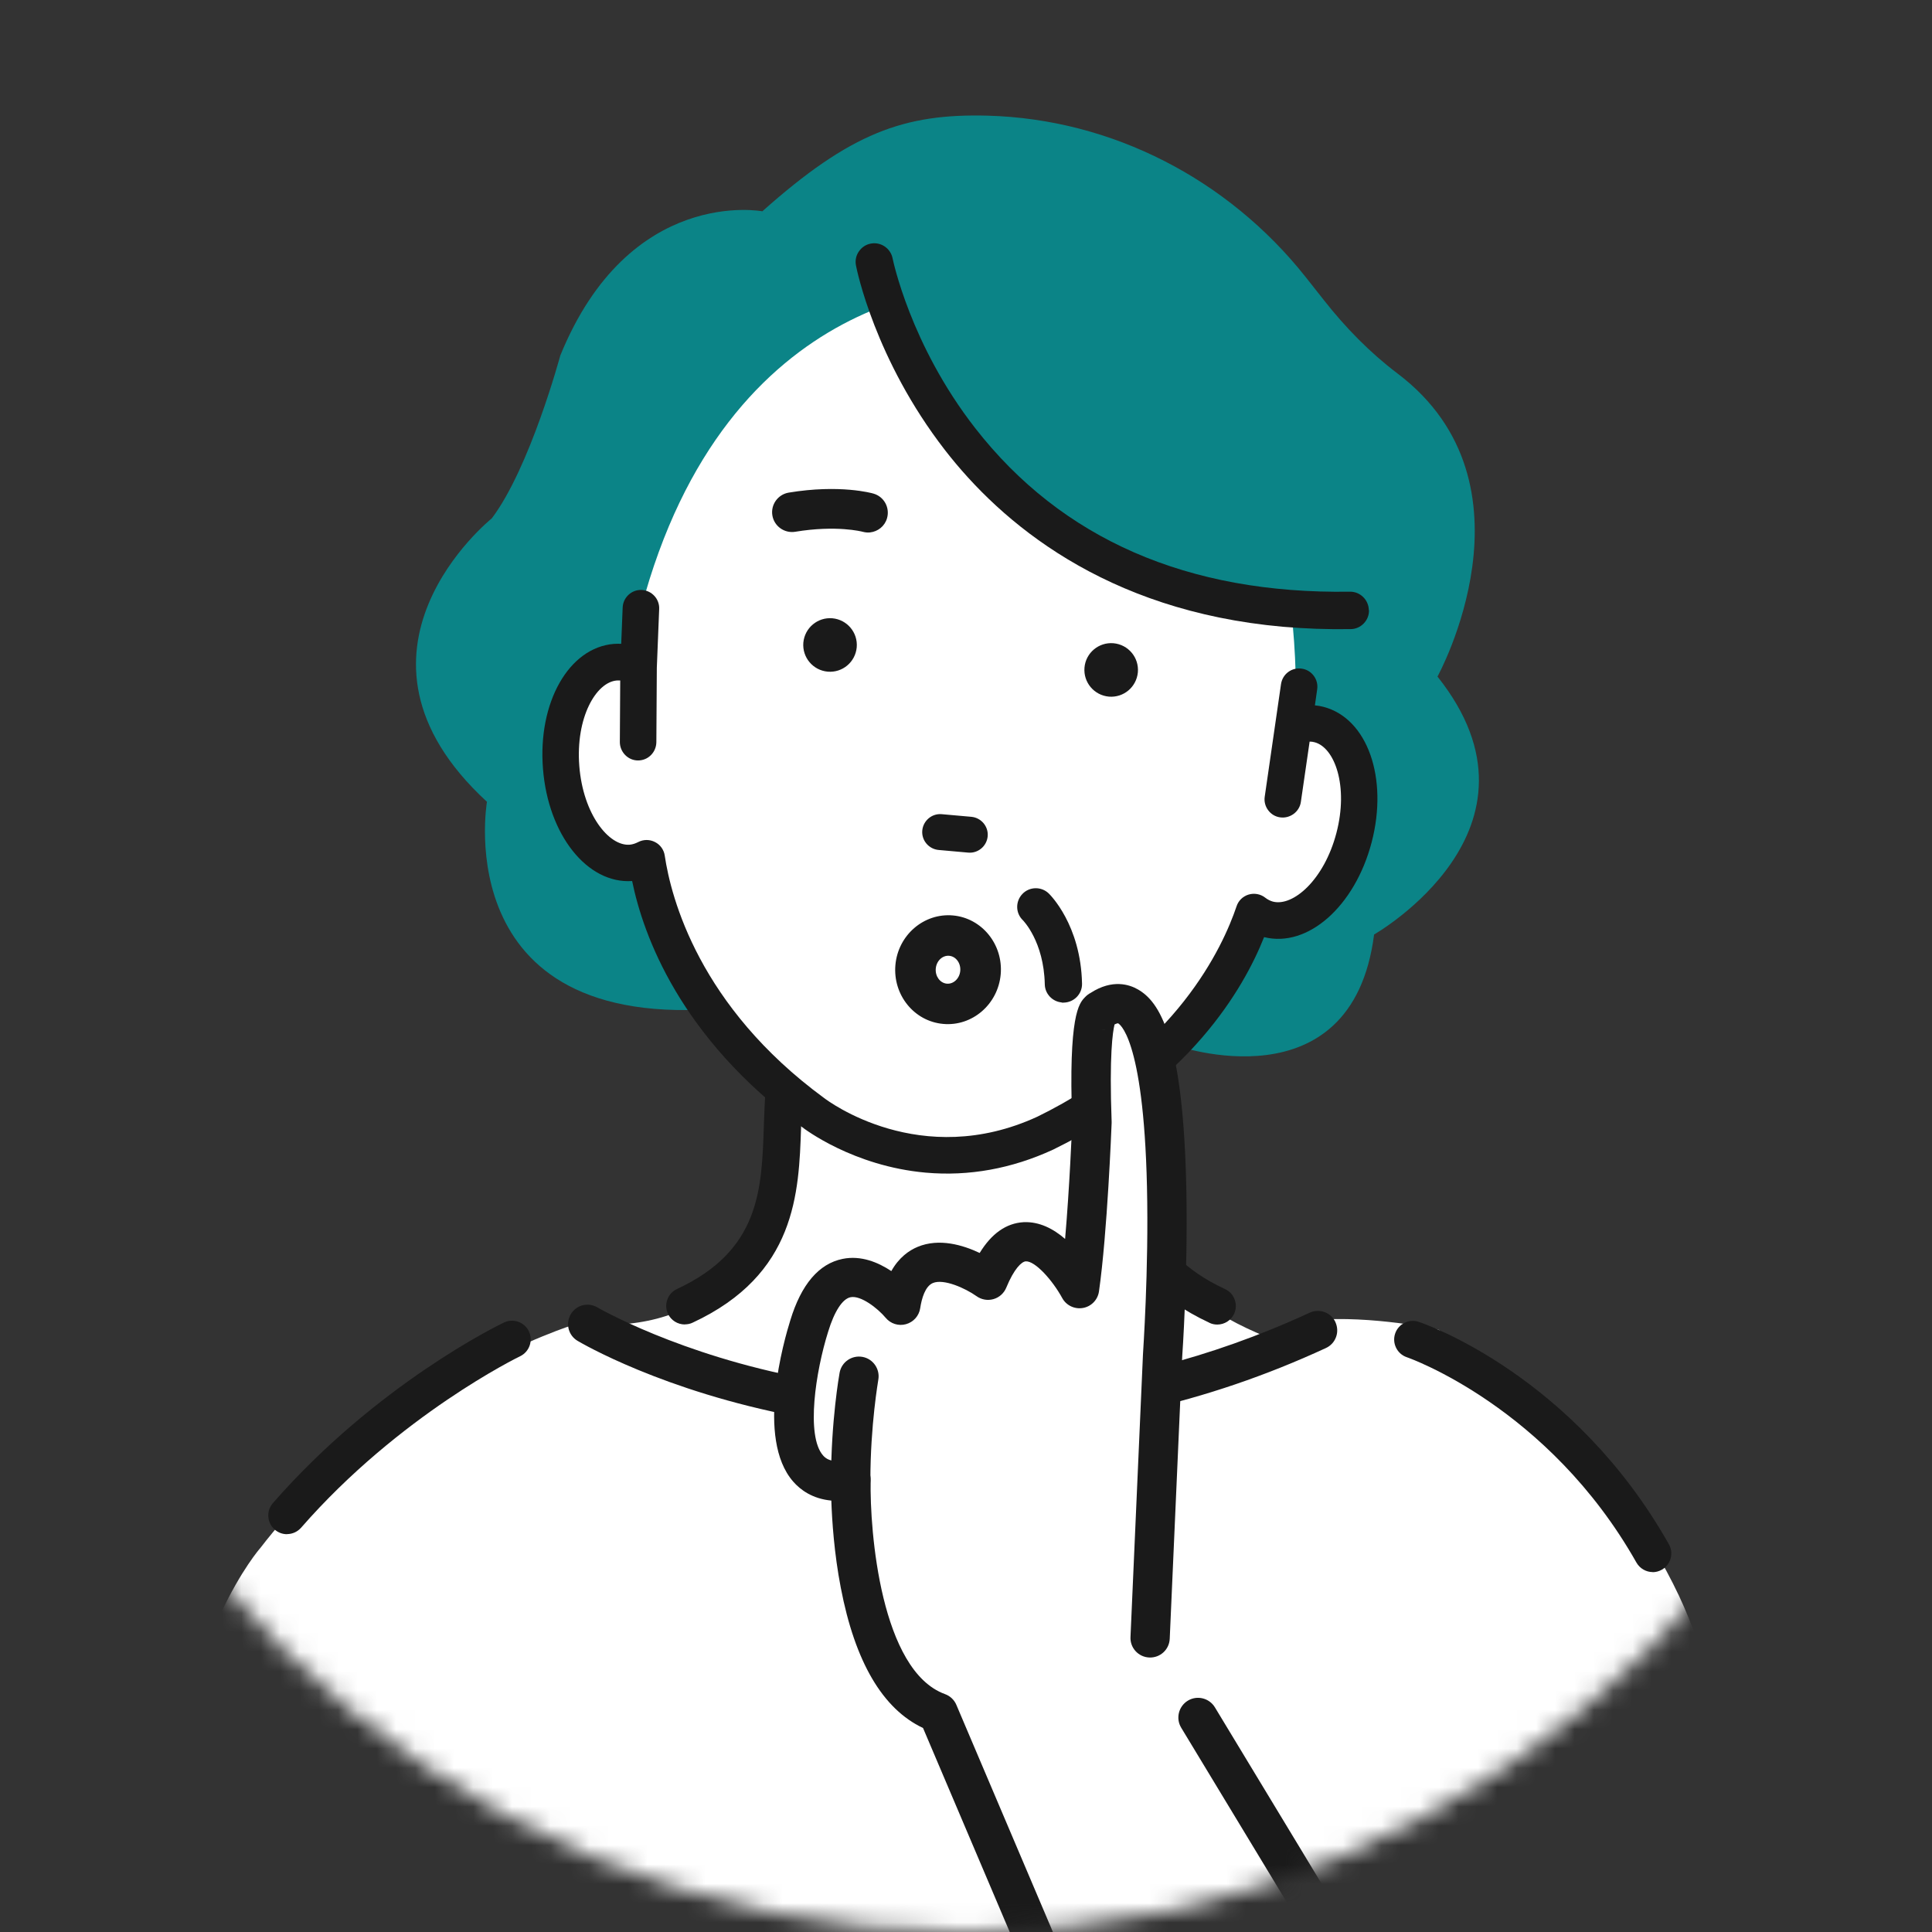 <svg width="100" height="100" viewBox="0 0 100 100" fill="none" xmlns="http://www.w3.org/2000/svg">
<rect x="0" y="0" width="100" height="100" fill="#333333" stroke="none"/>
<mask id="mask0_1400_742" style="mask-type:luminance" maskUnits="userSpaceOnUse" x="0" y="0" width="100" height="100">
<path d="M50 100C77.614 100 100 77.614 100 50C100 22.386 77.614 0 50 0C22.386 0 0 22.386 0 50C0 77.614 22.386 100 50 100Z" fill="white"/>
</mask>
<g mask="url(#mask0_1400_742)">
<path d="M88.442 87.244C88.442 87.244 87.291 77.595 74.432 68.813C74.432 68.813 70.991 68.077 68.04 68.323L66.319 69.553C66.319 69.553 53.045 77.17 29.697 68.568C29.697 68.568 20.114 71.519 13.477 80.121C13.477 80.121 9.545 84.543 8.56 94.621L5.854 109.343H10.771C34.732 108.744 57.297 109.366 57.297 109.366C64.778 131.521 69.864 129.009 69.864 129.009C69.864 129.009 76.284 129.796 82.535 116.498L85.486 106.42L90.648 107.405L88.437 87.253L88.442 87.244Z" fill="white"/>
<path d="M40.271 52.098C40.271 52.098 43.368 68.973 30.881 68.568C30.881 68.568 45.432 79.542 67.064 69.709C67.064 69.709 53.545 66.352 56.944 52.296L40.276 52.098H40.271Z" fill="white"/>
<path d="M35.444 68.506C35.1 68.506 34.77 68.308 34.614 67.978C34.402 67.521 34.6 66.974 35.057 66.762C39.366 64.754 39.47 61.615 39.583 58.291C39.606 57.631 39.625 56.948 39.687 56.293C39.729 55.788 40.167 55.416 40.676 55.463C41.181 55.505 41.553 55.953 41.506 56.453C41.454 57.061 41.431 57.688 41.412 58.353C41.299 61.733 41.162 65.942 35.831 68.421C35.708 68.478 35.576 68.506 35.444 68.506Z" fill="#1A1A1A"/>
<path d="M35.444 68.554C35.072 68.554 34.728 68.337 34.572 67.998C34.351 67.517 34.558 66.942 35.039 66.72C39.324 64.726 39.427 61.601 39.536 58.287C39.559 57.622 39.583 56.944 39.639 56.283C39.663 56.024 39.786 55.793 39.984 55.628C40.182 55.463 40.431 55.388 40.686 55.411C40.941 55.435 41.172 55.553 41.337 55.751C41.502 55.949 41.582 56.199 41.558 56.453C41.506 57.061 41.483 57.688 41.464 58.348C41.351 61.742 41.209 65.966 35.854 68.459C35.727 68.521 35.59 68.549 35.449 68.549L35.444 68.554ZM40.587 55.501C40.384 55.501 40.191 55.572 40.035 55.699C39.856 55.85 39.748 56.057 39.724 56.293C39.668 56.948 39.644 57.627 39.621 58.282C39.512 61.629 39.404 64.783 35.067 66.805C34.633 67.008 34.445 67.526 34.648 67.96C34.789 68.266 35.1 68.464 35.435 68.464C35.562 68.464 35.685 68.436 35.802 68.384C41.105 65.914 41.247 61.723 41.355 58.353C41.379 57.688 41.398 57.061 41.45 56.449C41.468 56.218 41.398 55.991 41.252 55.817C41.106 55.642 40.893 55.529 40.662 55.51C40.634 55.51 40.606 55.51 40.578 55.51L40.587 55.501Z" fill="#1A1A1A"/>
<path d="M63.001 68.506C63.345 68.506 63.675 68.308 63.83 67.978C64.042 67.521 63.844 66.974 63.387 66.762C59.079 64.754 58.975 61.615 58.862 58.291C58.838 57.631 58.819 56.948 58.758 56.293C58.716 55.788 58.277 55.416 57.768 55.463C57.264 55.505 56.892 55.953 56.939 56.453C56.99 57.061 57.014 57.688 57.033 58.353C57.146 61.733 57.283 65.942 62.614 68.421C62.737 68.478 62.869 68.506 63.001 68.506Z" fill="#1A1A1A"/>
<path d="M62.596 68.464C57.241 65.971 57.099 61.747 56.986 58.353C56.962 57.688 56.944 57.062 56.892 56.458C56.868 56.204 56.948 55.954 57.113 55.756C57.278 55.558 57.509 55.44 57.764 55.416C58.018 55.393 58.268 55.468 58.466 55.633C58.664 55.798 58.787 56.029 58.81 56.288C58.867 56.944 58.89 57.627 58.914 58.292C59.022 61.601 59.126 64.731 63.411 66.725C63.892 66.947 64.099 67.522 63.878 68.002C63.722 68.342 63.378 68.559 63.006 68.559C62.864 68.559 62.727 68.53 62.6 68.469L62.596 68.464ZM57.773 55.506C57.542 55.525 57.335 55.633 57.184 55.812C57.033 55.991 56.962 56.213 56.986 56.444C57.038 57.052 57.061 57.684 57.08 58.348C57.193 61.719 57.33 65.909 62.633 68.379C62.751 68.431 62.874 68.46 63.001 68.46C63.336 68.46 63.647 68.262 63.788 67.955C63.991 67.522 63.802 67.003 63.369 66.8C59.032 64.783 58.928 61.629 58.815 58.278C58.791 57.622 58.773 56.944 58.711 56.288C58.692 56.053 58.579 55.845 58.4 55.694C58.245 55.562 58.051 55.496 57.849 55.496C57.82 55.496 57.792 55.496 57.764 55.496L57.773 55.506Z" fill="#1A1A1A"/>
<path d="M69.124 68.436C68.893 67.931 68.294 67.714 67.79 67.945C57.216 72.824 47.765 72.494 41.698 71.358C35.156 70.132 30.965 67.695 30.922 67.672C30.692 67.535 30.423 67.497 30.163 67.559C29.904 67.625 29.683 67.79 29.546 68.021C29.409 68.252 29.367 68.52 29.433 68.784C29.499 69.044 29.664 69.265 29.895 69.402C30.074 69.506 34.312 72.009 41.246 73.324C43.904 73.828 46.643 74.083 49.387 74.083C55.962 74.083 62.435 72.636 68.629 69.774C68.874 69.661 69.058 69.463 69.152 69.209C69.246 68.959 69.232 68.685 69.124 68.44V68.436Z" fill="#1A1A1A"/>
<path d="M14.854 79.41C14.627 79.41 14.401 79.33 14.217 79.169C13.817 78.816 13.774 78.208 14.123 77.802C19.492 71.651 25.813 68.582 26.082 68.455C26.563 68.224 27.143 68.427 27.374 68.907C27.605 69.388 27.402 69.968 26.921 70.199C26.86 70.227 20.68 73.235 15.584 79.075C15.391 79.292 15.127 79.405 14.854 79.405V79.41Z" fill="#1A1A1A"/>
<path d="M85.547 81.371C85.208 81.371 84.882 81.192 84.703 80.881C80.145 72.811 72.895 70.275 72.82 70.251C72.315 70.082 72.042 69.53 72.212 69.026C72.381 68.521 72.933 68.248 73.432 68.418C73.758 68.526 81.441 71.185 86.381 79.929C86.645 80.395 86.48 80.985 86.014 81.249C85.863 81.334 85.698 81.376 85.538 81.376L85.547 81.371Z" fill="#1A1A1A"/>
<path d="M39.455 10.936C39.455 10.936 32.578 9.626 29 18.403C29 18.403 27.435 24.21 25.455 26.831C25.455 26.831 16.796 33.761 25.205 41.501C25.205 41.501 23.056 53.903 38.258 52.102L60.818 54.101C60.818 54.101 69.973 57.363 71.123 48.369C71.123 48.369 80.701 42.92 74.404 35.019C74.404 35.019 79.9 25.054 72.334 19.331C70.901 18.247 69.638 16.951 68.526 15.537C68.224 15.155 67.903 14.75 67.573 14.33C63.571 9.286 57.571 6.166 51.131 5.987C46.795 5.869 44.018 6.877 39.46 10.936H39.455Z" fill="#0B8487"/>
<path d="M54.101 58.659C61.375 55.096 64.066 49.712 64.905 47.214C65.132 47.384 65.377 47.516 65.65 47.587C67.375 48.034 69.365 46.144 70.091 43.363C70.817 40.582 70.006 37.956 68.281 37.508C67.88 37.405 67.465 37.433 67.055 37.56C67.687 17.757 55.694 14.868 52.852 14.901C50.061 14.368 37.574 14.934 33.186 31.489L33.059 34.543C32.677 34.345 32.276 34.246 31.861 34.275C30.084 34.416 28.825 36.853 29.052 39.719C29.278 42.585 30.899 44.796 32.681 44.659C32.959 44.636 33.228 44.551 33.478 44.423C33.864 47.03 35.562 52.805 42.1 57.594C42.1 57.594 47.426 61.742 54.101 58.659Z" fill="white"/>
<path d="M68.516 36.589C68.37 36.551 68.219 36.523 68.059 36.509L68.177 35.679C68.215 35.429 68.149 35.179 67.998 34.977C67.847 34.774 67.625 34.642 67.376 34.609C67.13 34.571 66.881 34.633 66.678 34.783C66.475 34.934 66.343 35.156 66.305 35.41L65.462 41.237C65.424 41.486 65.49 41.736 65.641 41.939C65.792 42.142 66.013 42.274 66.263 42.307C66.772 42.377 67.262 42.019 67.333 41.505L67.786 38.385C67.875 38.385 67.96 38.394 68.04 38.418C69.087 38.691 69.808 40.69 69.172 43.117C68.535 45.545 66.928 46.936 65.886 46.667C65.749 46.629 65.613 46.563 65.476 46.455C65.236 46.271 64.915 46.215 64.623 46.304C64.33 46.394 64.099 46.62 64.005 46.907C63.298 49.01 60.88 54.28 53.701 57.796C47.653 60.587 42.854 56.986 42.651 56.83C36.189 52.093 34.732 46.478 34.407 44.286C34.364 43.985 34.176 43.721 33.902 43.584C33.629 43.443 33.308 43.443 33.035 43.584C32.88 43.664 32.738 43.707 32.597 43.721C31.522 43.81 30.183 42.156 29.985 39.653C29.787 37.15 30.848 35.307 31.927 35.222C31.979 35.222 32.04 35.222 32.102 35.222L32.083 38.408C32.083 38.922 32.502 39.361 33.021 39.361C33.275 39.361 33.511 39.266 33.69 39.087C33.869 38.908 33.968 38.672 33.973 38.418L33.997 34.566L34.119 31.521C34.143 30.998 33.728 30.56 33.214 30.536C32.691 30.513 32.252 30.923 32.229 31.441L32.154 33.322C32.031 33.317 31.904 33.322 31.781 33.327C29.448 33.511 27.831 36.353 28.104 39.789C28.373 43.216 30.395 45.757 32.719 45.602C33.294 48.411 35.199 53.709 41.511 58.334C41.619 58.419 44.155 60.361 47.917 60.696C50.146 60.893 52.367 60.493 54.511 59.503C61.559 56.052 64.373 51.169 65.429 48.505C67.682 49.071 70.124 46.922 70.996 43.598C71.868 40.261 70.774 37.183 68.512 36.589H68.516Z" fill="#1A1A1A"/>
<path d="M57.637 33.294C56.873 33.228 56.199 33.789 56.133 34.553C56.067 35.317 56.628 35.986 57.392 36.057C58.156 36.123 58.825 35.562 58.896 34.798C58.962 34.034 58.401 33.365 57.637 33.294Z" fill="#1A1A1A"/>
<path d="M44.344 33.506C44.41 32.742 43.849 32.073 43.085 32.002C42.322 31.936 41.652 32.497 41.581 33.261C41.516 34.025 42.076 34.694 42.84 34.765C43.604 34.831 44.273 34.27 44.344 33.506Z" fill="#1A1A1A"/>
<path d="M48.581 43.994L50.113 44.131C50.622 44.178 51.075 43.796 51.122 43.287C51.169 42.778 50.787 42.325 50.278 42.278L48.746 42.142C48.237 42.094 47.785 42.476 47.737 42.985C47.69 43.495 48.072 43.947 48.581 43.994Z" fill="#1A1A1A"/>
<path d="M50.749 50.339C50.664 51.314 49.839 52.036 48.916 51.951C47.987 51.871 47.308 51.013 47.393 50.037C47.478 49.061 48.303 48.34 49.227 48.425C50.151 48.51 50.834 49.363 50.749 50.339Z" fill="white"/>
<path d="M48.821 52.998C47.317 52.866 46.21 51.499 46.346 49.948C46.483 48.402 47.817 47.251 49.321 47.383C50.82 47.515 51.932 48.882 51.796 50.433C51.659 51.979 50.325 53.134 48.821 52.998ZM49.132 49.472C48.783 49.439 48.468 49.736 48.435 50.136C48.402 50.532 48.656 50.881 49.005 50.914C49.354 50.947 49.67 50.645 49.703 50.249C49.736 49.853 49.481 49.505 49.132 49.472Z" fill="#1A1A1A"/>
<path d="M45.036 27.558C44.909 27.572 44.777 27.558 44.65 27.524C44.617 27.515 43.297 27.171 41.161 27.524C40.6 27.614 40.072 27.237 39.978 26.681C39.884 26.12 40.266 25.592 40.822 25.498C43.471 25.059 45.14 25.526 45.211 25.549C45.757 25.705 46.069 26.275 45.913 26.822C45.795 27.237 45.437 27.515 45.031 27.558H45.036Z" fill="#1A1A1A"/>
<path d="M54.955 51.886C54.474 51.844 54.087 51.443 54.078 50.948C54.031 48.728 52.956 47.644 52.947 47.634C52.56 47.266 52.551 46.658 52.918 46.272C53.286 45.885 53.899 45.876 54.281 46.243C54.347 46.309 55.94 47.865 56.006 50.91C56.02 51.443 55.596 51.881 55.063 51.895C55.025 51.895 54.992 51.895 54.955 51.895V51.886Z" fill="#1A1A1A"/>
<path d="M45.22 11.648C45.22 11.648 43.801 27.638 67.064 31.875C67.064 31.875 69.35 9.169 45.22 11.648Z" fill="#0B8487"/>
<path d="M70.85 31.578C70.84 31.045 70.397 30.616 69.869 30.626C61.483 30.753 54.954 27.906 50.476 22.16C47.106 17.837 46.21 13.415 46.201 13.373C46.097 12.85 45.588 12.506 45.069 12.609C44.815 12.656 44.598 12.803 44.452 13.019C44.306 13.232 44.254 13.491 44.306 13.745C44.343 13.943 45.282 18.61 48.907 23.291C51.791 27.015 57.165 31.62 66.4 32.441C67.531 32.539 68.714 32.582 69.907 32.563C70.166 32.563 70.406 32.455 70.586 32.271C70.765 32.087 70.864 31.842 70.859 31.583L70.85 31.578Z" fill="#1A1A1A"/>
<path d="M72.745 105.906L59.527 84.788L60.173 70.156C60.173 70.156 61.681 49.071 56.944 52.295C56.944 52.295 56.298 52.295 56.515 58.103C56.515 58.103 56.298 63.698 55.869 66.71C55.869 66.71 53.074 61.544 51.136 66.281C51.136 66.281 47.262 63.486 46.616 67.573C46.616 67.573 43.387 63.698 41.879 68.648C41.879 68.648 39.083 77.472 44.038 76.609C44.038 76.609 43.821 86.938 48.553 88.658L62.2 120.58C62.2 120.58 72.547 146.907 85.496 106.411L72.745 105.897V105.906Z" fill="white"/>
<path d="M70.341 130.103C70.11 130.103 69.874 130.088 69.643 130.065C64.849 129.537 62.346 123.734 62.242 123.484L47.776 89.441C45.687 88.456 44.254 86.019 43.519 82.181C43.175 80.4 43.066 78.717 43.029 77.67C42.053 77.576 41.431 77.119 41.054 76.685C39.107 74.455 40.592 69.341 40.907 68.337C41.473 66.48 42.383 65.409 43.613 65.16C44.565 64.966 45.456 65.339 46.135 65.791C46.531 65.084 47.054 64.721 47.498 64.537C48.615 64.071 49.854 64.448 50.708 64.853C51.325 63.844 52.084 63.312 52.98 63.26C53.805 63.222 54.531 63.609 55.129 64.127C55.36 61.469 55.483 58.466 55.497 58.098C55.294 52.517 55.855 51.932 56.157 51.617C56.246 51.522 56.345 51.447 56.454 51.39C57.58 50.664 58.462 50.961 58.896 51.211C59.989 51.838 61.262 53.606 61.408 61.737C61.483 66.032 61.196 70.175 61.191 70.218L60.545 84.821C60.522 85.382 60.05 85.816 59.485 85.792C58.924 85.769 58.486 85.293 58.514 84.732L59.16 70.1C59.16 70.029 59.466 65.749 59.367 61.422C59.188 53.559 57.882 52.969 57.868 52.965C57.868 52.965 57.811 52.965 57.689 53.026C57.595 53.403 57.411 54.61 57.538 58.056C57.538 58.079 57.538 58.108 57.538 58.131C57.529 58.362 57.316 63.811 56.883 66.842C56.822 67.276 56.487 67.625 56.053 67.7C55.619 67.776 55.186 67.568 54.978 67.182C54.479 66.267 53.578 65.259 53.093 65.287C52.881 65.301 52.489 65.664 52.084 66.649C51.966 66.937 51.721 67.158 51.419 67.243C51.118 67.328 50.797 67.271 50.543 67.088C49.963 66.677 48.846 66.173 48.285 66.409C47.884 66.579 47.705 67.21 47.629 67.715C47.568 68.111 47.281 68.431 46.894 68.539C46.508 68.648 46.097 68.516 45.843 68.21C45.428 67.715 44.556 67.036 44.023 67.144C43.604 67.229 43.184 67.879 42.864 68.931C42.218 70.981 41.709 74.314 42.6 75.332C42.699 75.445 42.963 75.747 43.873 75.591C44.174 75.54 44.481 75.624 44.712 75.822C44.943 76.02 45.075 76.313 45.065 76.614C45.013 79.287 45.598 86.48 48.912 87.687C49.176 87.781 49.392 87.984 49.501 88.243L64.133 122.669C64.156 122.721 66.282 127.628 69.888 128.019C72.443 128.297 75.272 126.289 78.288 122.047C78.307 122.018 81.32 117.568 83.21 110.318C83.351 109.776 83.907 109.451 84.454 109.588C84.996 109.729 85.326 110.285 85.185 110.832C83.196 118.455 80.089 123.027 79.957 123.216C76.705 127.779 73.48 130.084 70.355 130.084L70.341 130.103ZM57.246 53.271C57.147 53.3 57.048 53.318 56.944 53.318C57.057 53.318 57.156 53.3 57.246 53.271Z" fill="#1A1A1A"/>
<path d="M75.016 111.412C74.672 111.412 74.338 111.238 74.144 110.922L61.139 89.427C60.847 88.946 61.002 88.319 61.483 88.026C61.964 87.734 62.591 87.89 62.883 88.371L75.888 109.866C76.181 110.347 76.025 110.974 75.544 111.266C75.379 111.365 75.196 111.412 75.016 111.412Z" fill="#1A1A1A"/>
<path d="M44.033 77.633C43.472 77.633 43.015 77.175 43.015 76.615C43.015 73.546 43.439 71.156 43.458 71.052C43.557 70.501 44.085 70.133 44.641 70.232C45.192 70.331 45.56 70.864 45.461 71.415C45.461 71.439 45.051 73.739 45.051 76.615C45.051 77.175 44.594 77.633 44.033 77.633Z" fill="#1A1A1A"/>
</g>
</svg>
